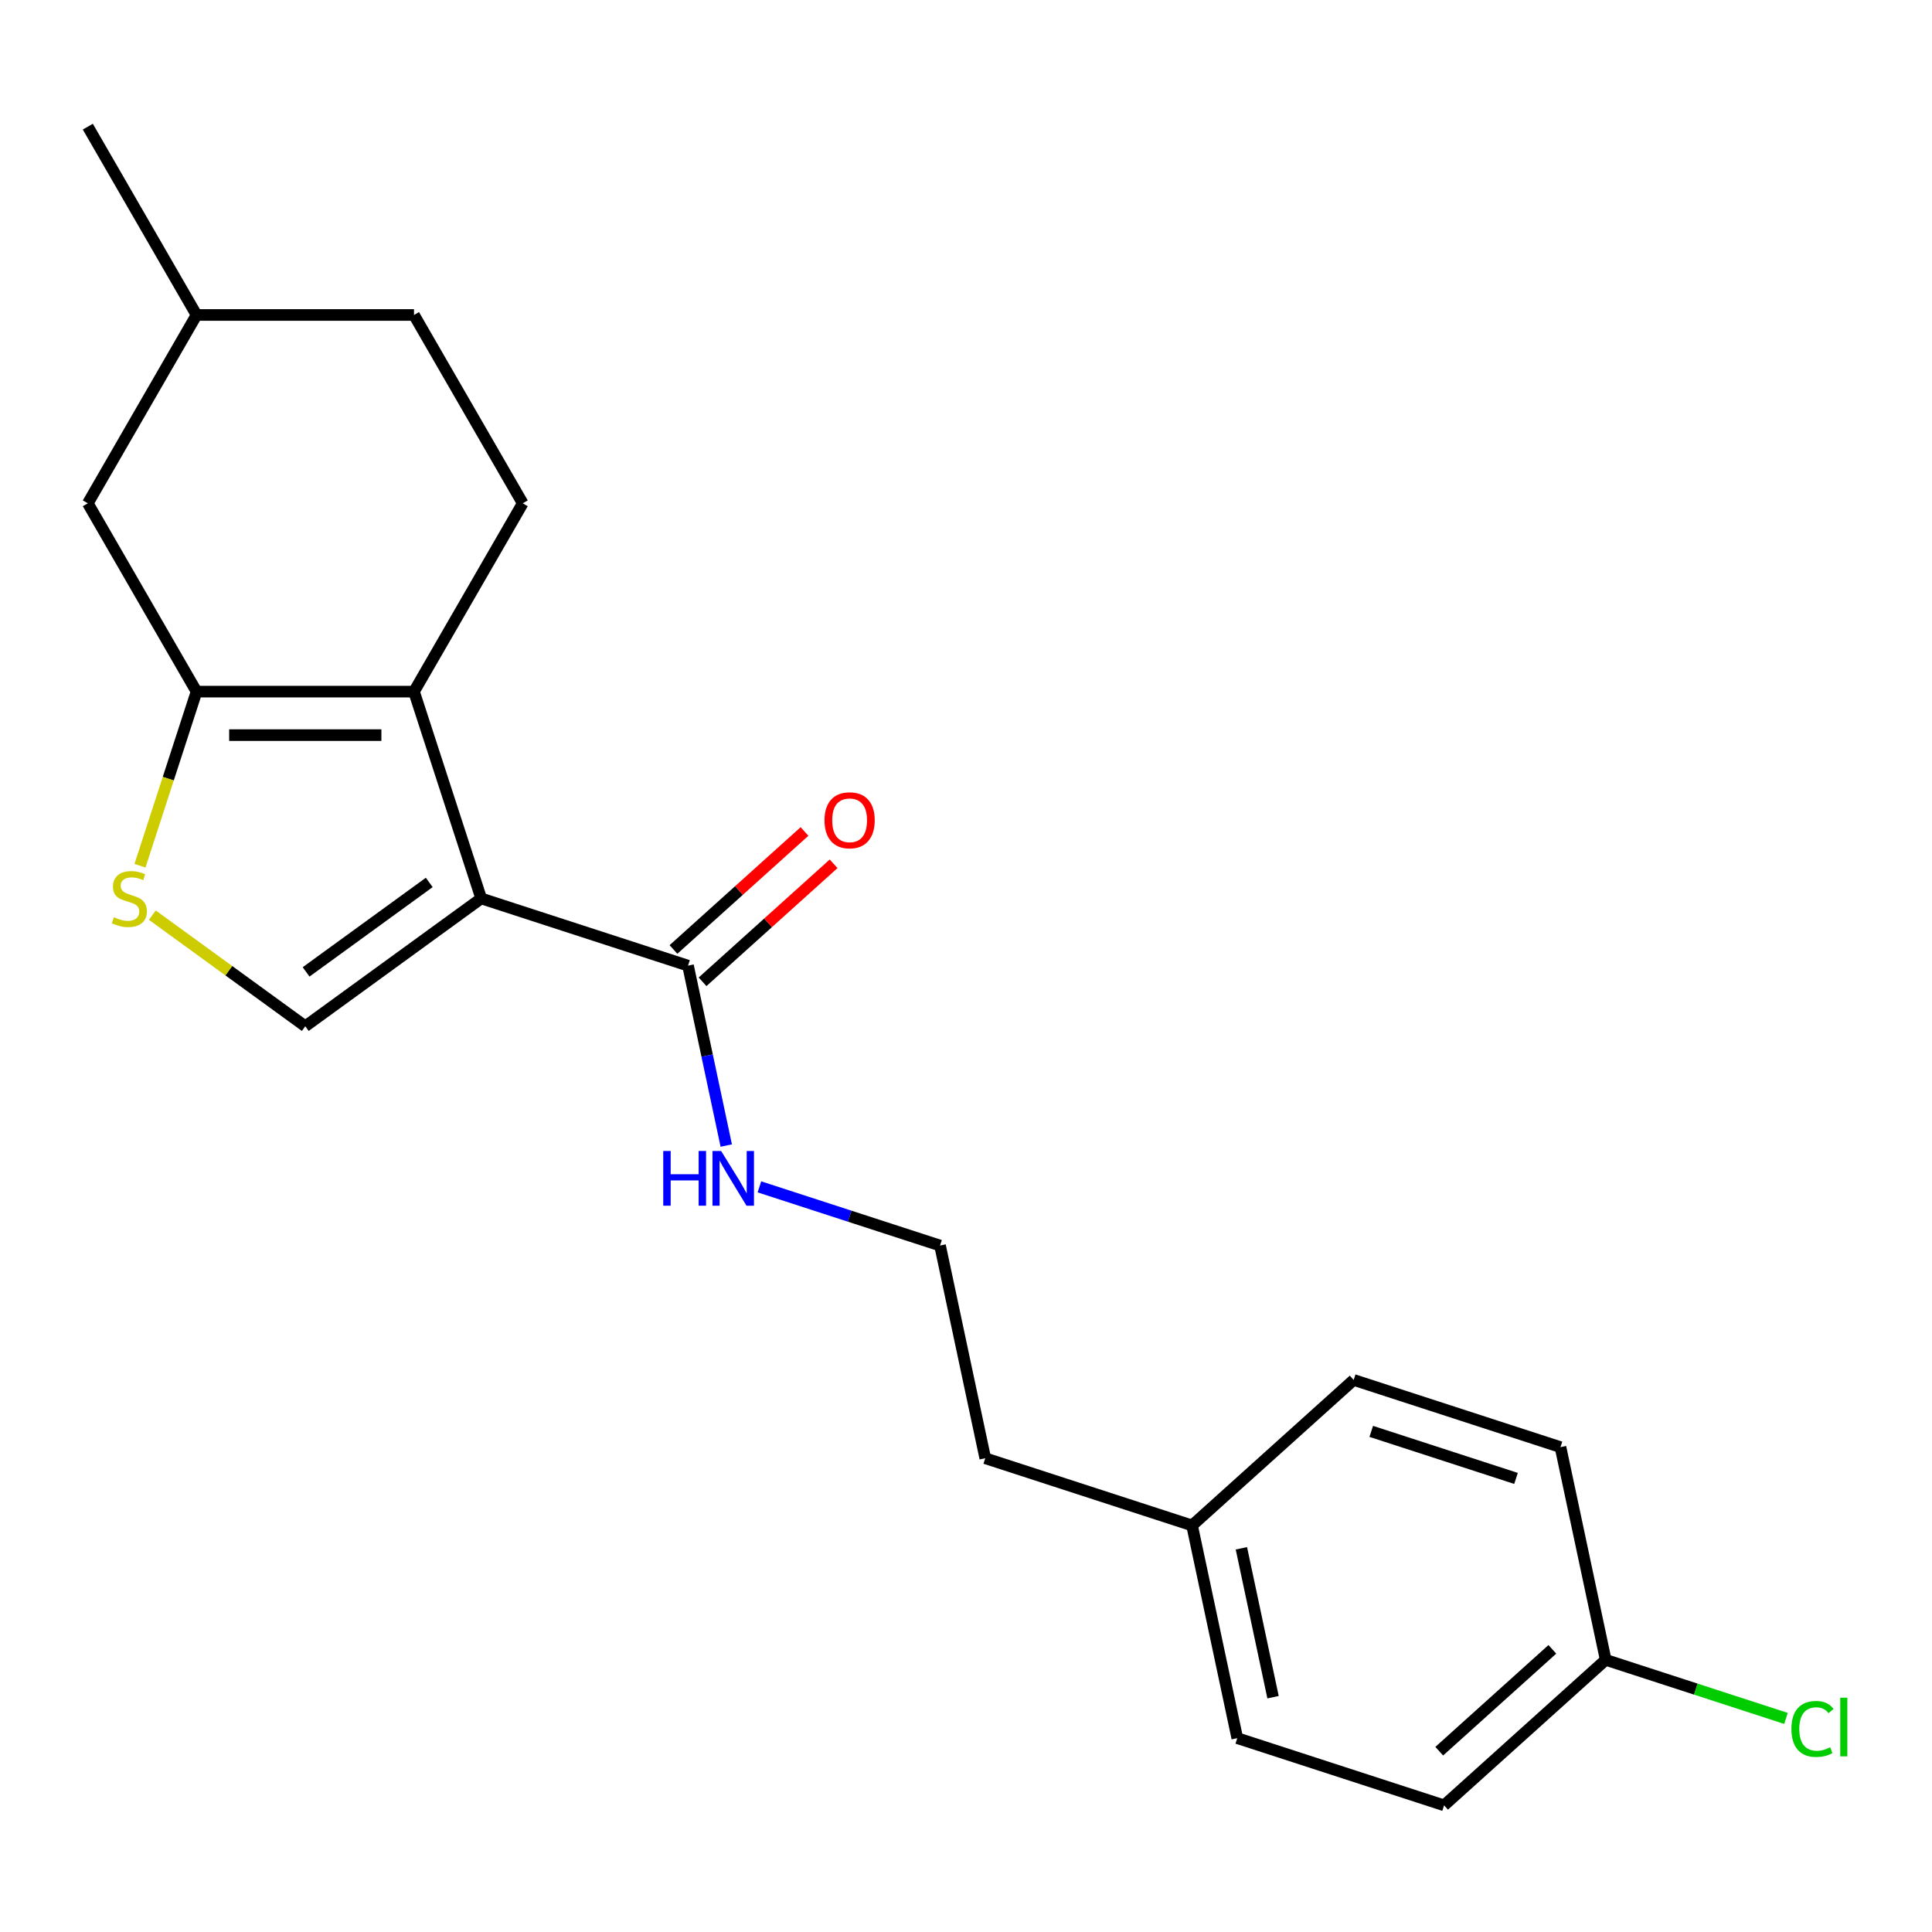 <?xml version='1.0' encoding='iso-8859-1'?>
<svg version='1.1' baseProfile='full'
              xmlns='http://www.w3.org/2000/svg'
                      xmlns:rdkit='http://www.rdkit.org/xml'
                      xmlns:xlink='http://www.w3.org/1999/xlink'
                  xml:space='preserve'
width='1000px' height='1000px' viewBox='0 0 1000 1000'>
<!-- END OF HEADER -->
<rect style='opacity:1.0;fill:#FFFFFF;stroke:none' width='1000' height='1000' x='0' y='0'> </rect>
<path class='bond-0' d='M 249.069,465.03 L 214.287,357.984' style='fill:none;fill-rule:evenodd;stroke:#000000;stroke-width:6px;stroke-linecap:butt;stroke-linejoin:miter;stroke-opacity:1' />
<path class='bond-2' d='M 249.069,465.03 L 158.01,531.189' style='fill:none;fill-rule:evenodd;stroke:#000000;stroke-width:6px;stroke-linecap:butt;stroke-linejoin:miter;stroke-opacity:1' />
<path class='bond-2' d='M 222.178,456.742 L 158.437,503.053' style='fill:none;fill-rule:evenodd;stroke:#000000;stroke-width:6px;stroke-linecap:butt;stroke-linejoin:miter;stroke-opacity:1' />
<path class='bond-4' d='M 249.069,465.03 L 356.115,499.812' style='fill:none;fill-rule:evenodd;stroke:#000000;stroke-width:6px;stroke-linecap:butt;stroke-linejoin:miter;stroke-opacity:1' />
<path class='bond-1' d='M 214.287,357.984 L 101.732,357.984' style='fill:none;fill-rule:evenodd;stroke:#000000;stroke-width:6px;stroke-linecap:butt;stroke-linejoin:miter;stroke-opacity:1' />
<path class='bond-1' d='M 197.404,380.495 L 118.615,380.495' style='fill:none;fill-rule:evenodd;stroke:#000000;stroke-width:6px;stroke-linecap:butt;stroke-linejoin:miter;stroke-opacity:1' />
<path class='bond-5' d='M 214.287,357.984 L 270.565,260.508' style='fill:none;fill-rule:evenodd;stroke:#000000;stroke-width:6px;stroke-linecap:butt;stroke-linejoin:miter;stroke-opacity:1' />
<path class='bond-6' d='M 101.732,357.984 L 45.455,260.508' style='fill:none;fill-rule:evenodd;stroke:#000000;stroke-width:6px;stroke-linecap:butt;stroke-linejoin:miter;stroke-opacity:1' />
<path class='bond-21' d='M 101.732,357.984 L 87.093,403.04' style='fill:none;fill-rule:evenodd;stroke:#000000;stroke-width:6px;stroke-linecap:butt;stroke-linejoin:miter;stroke-opacity:1' />
<path class='bond-21' d='M 87.093,403.04 L 72.453,448.096' style='fill:none;fill-rule:evenodd;stroke:#CCCC00;stroke-width:6px;stroke-linecap:butt;stroke-linejoin:miter;stroke-opacity:1' />
<path class='bond-3' d='M 158.01,531.189 L 118.427,502.43' style='fill:none;fill-rule:evenodd;stroke:#000000;stroke-width:6px;stroke-linecap:butt;stroke-linejoin:miter;stroke-opacity:1' />
<path class='bond-3' d='M 118.427,502.43 L 78.845,473.672' style='fill:none;fill-rule:evenodd;stroke:#CCCC00;stroke-width:6px;stroke-linecap:butt;stroke-linejoin:miter;stroke-opacity:1' />
<path class='bond-7' d='M 363.647,508.176 L 397.562,477.639' style='fill:none;fill-rule:evenodd;stroke:#000000;stroke-width:6px;stroke-linecap:butt;stroke-linejoin:miter;stroke-opacity:1' />
<path class='bond-7' d='M 397.562,477.639 L 431.478,447.101' style='fill:none;fill-rule:evenodd;stroke:#FF0000;stroke-width:6px;stroke-linecap:butt;stroke-linejoin:miter;stroke-opacity:1' />
<path class='bond-7' d='M 348.584,491.447 L 382.499,460.91' style='fill:none;fill-rule:evenodd;stroke:#000000;stroke-width:6px;stroke-linecap:butt;stroke-linejoin:miter;stroke-opacity:1' />
<path class='bond-7' d='M 382.499,460.91 L 416.415,430.372' style='fill:none;fill-rule:evenodd;stroke:#FF0000;stroke-width:6px;stroke-linecap:butt;stroke-linejoin:miter;stroke-opacity:1' />
<path class='bond-8' d='M 356.115,499.812 L 366.012,546.373' style='fill:none;fill-rule:evenodd;stroke:#000000;stroke-width:6px;stroke-linecap:butt;stroke-linejoin:miter;stroke-opacity:1' />
<path class='bond-8' d='M 366.012,546.373 L 375.909,592.934' style='fill:none;fill-rule:evenodd;stroke:#0000FF;stroke-width:6px;stroke-linecap:butt;stroke-linejoin:miter;stroke-opacity:1' />
<path class='bond-9' d='M 270.565,260.508 L 214.287,163.032' style='fill:none;fill-rule:evenodd;stroke:#000000;stroke-width:6px;stroke-linecap:butt;stroke-linejoin:miter;stroke-opacity:1' />
<path class='bond-22' d='M 45.455,260.508 L 101.732,163.032' style='fill:none;fill-rule:evenodd;stroke:#000000;stroke-width:6px;stroke-linecap:butt;stroke-linejoin:miter;stroke-opacity:1' />
<path class='bond-18' d='M 393.071,614.311 L 439.817,629.5' style='fill:none;fill-rule:evenodd;stroke:#0000FF;stroke-width:6px;stroke-linecap:butt;stroke-linejoin:miter;stroke-opacity:1' />
<path class='bond-18' d='M 439.817,629.5 L 486.563,644.689' style='fill:none;fill-rule:evenodd;stroke:#000000;stroke-width:6px;stroke-linecap:butt;stroke-linejoin:miter;stroke-opacity:1' />
<path class='bond-11' d='M 214.287,163.032 L 101.732,163.032' style='fill:none;fill-rule:evenodd;stroke:#000000;stroke-width:6px;stroke-linecap:butt;stroke-linejoin:miter;stroke-opacity:1' />
<path class='bond-10' d='M 831.104,859.129 L 747.459,934.443' style='fill:none;fill-rule:evenodd;stroke:#000000;stroke-width:6px;stroke-linecap:butt;stroke-linejoin:miter;stroke-opacity:1' />
<path class='bond-10' d='M 803.495,853.697 L 744.943,906.417' style='fill:none;fill-rule:evenodd;stroke:#000000;stroke-width:6px;stroke-linecap:butt;stroke-linejoin:miter;stroke-opacity:1' />
<path class='bond-13' d='M 831.104,859.129 L 877.761,874.289' style='fill:none;fill-rule:evenodd;stroke:#000000;stroke-width:6px;stroke-linecap:butt;stroke-linejoin:miter;stroke-opacity:1' />
<path class='bond-13' d='M 877.761,874.289 L 924.417,889.448' style='fill:none;fill-rule:evenodd;stroke:#00CC00;stroke-width:6px;stroke-linecap:butt;stroke-linejoin:miter;stroke-opacity:1' />
<path class='bond-23' d='M 831.104,859.129 L 807.703,749.033' style='fill:none;fill-rule:evenodd;stroke:#000000;stroke-width:6px;stroke-linecap:butt;stroke-linejoin:miter;stroke-opacity:1' />
<path class='bond-20' d='M 101.732,163.032 L 45.455,65.557' style='fill:none;fill-rule:evenodd;stroke:#000000;stroke-width:6px;stroke-linecap:butt;stroke-linejoin:miter;stroke-opacity:1' />
<path class='bond-12' d='M 617.011,789.566 L 509.965,754.785' style='fill:none;fill-rule:evenodd;stroke:#000000;stroke-width:6px;stroke-linecap:butt;stroke-linejoin:miter;stroke-opacity:1' />
<path class='bond-16' d='M 617.011,789.566 L 700.656,714.252' style='fill:none;fill-rule:evenodd;stroke:#000000;stroke-width:6px;stroke-linecap:butt;stroke-linejoin:miter;stroke-opacity:1' />
<path class='bond-17' d='M 617.011,789.566 L 640.413,899.662' style='fill:none;fill-rule:evenodd;stroke:#000000;stroke-width:6px;stroke-linecap:butt;stroke-linejoin:miter;stroke-opacity:1' />
<path class='bond-17' d='M 642.541,801.4 L 658.922,878.467' style='fill:none;fill-rule:evenodd;stroke:#000000;stroke-width:6px;stroke-linecap:butt;stroke-linejoin:miter;stroke-opacity:1' />
<path class='bond-14' d='M 747.459,934.443 L 640.413,899.662' style='fill:none;fill-rule:evenodd;stroke:#000000;stroke-width:6px;stroke-linecap:butt;stroke-linejoin:miter;stroke-opacity:1' />
<path class='bond-15' d='M 807.703,749.033 L 700.656,714.252' style='fill:none;fill-rule:evenodd;stroke:#000000;stroke-width:6px;stroke-linecap:butt;stroke-linejoin:miter;stroke-opacity:1' />
<path class='bond-15' d='M 784.689,765.226 L 709.757,740.878' style='fill:none;fill-rule:evenodd;stroke:#000000;stroke-width:6px;stroke-linecap:butt;stroke-linejoin:miter;stroke-opacity:1' />
<path class='bond-19' d='M 486.563,644.689 L 509.965,754.785' style='fill:none;fill-rule:evenodd;stroke:#000000;stroke-width:6px;stroke-linecap:butt;stroke-linejoin:miter;stroke-opacity:1' />
<path  class='atom-4' d='M 58.951 474.75
Q 59.271 474.87, 60.591 475.43
Q 61.911 475.99, 63.351 476.35
Q 64.831 476.67, 66.271 476.67
Q 68.951 476.67, 70.511 475.39
Q 72.071 474.07, 72.071 471.79
Q 72.071 470.23, 71.271 469.27
Q 70.511 468.31, 69.311 467.79
Q 68.111 467.27, 66.111 466.67
Q 63.591 465.91, 62.071 465.19
Q 60.591 464.47, 59.511 462.95
Q 58.471 461.43, 58.471 458.87
Q 58.471 455.31, 60.871 453.11
Q 63.311 450.91, 68.111 450.91
Q 71.391 450.91, 75.111 452.47
L 74.191 455.55
Q 70.791 454.15, 68.231 454.15
Q 65.471 454.15, 63.951 455.31
Q 62.431 456.43, 62.471 458.39
Q 62.471 459.91, 63.231 460.83
Q 64.031 461.75, 65.151 462.27
Q 66.311 462.79, 68.231 463.39
Q 70.791 464.19, 72.311 464.99
Q 73.831 465.79, 74.911 467.43
Q 76.031 469.03, 76.031 471.79
Q 76.031 475.71, 73.391 477.83
Q 70.791 479.91, 66.431 479.91
Q 63.911 479.91, 61.991 479.35
Q 60.111 478.83, 57.871 477.91
L 58.951 474.75
' fill='#CCCC00'/>
<path  class='atom-8' d='M 426.76 424.578
Q 426.76 417.778, 430.12 413.978
Q 433.48 410.178, 439.76 410.178
Q 446.04 410.178, 449.4 413.978
Q 452.76 417.778, 452.76 424.578
Q 452.76 431.458, 449.36 435.378
Q 445.96 439.258, 439.76 439.258
Q 433.52 439.258, 430.12 435.378
Q 426.76 431.498, 426.76 424.578
M 439.76 436.058
Q 444.08 436.058, 446.4 433.178
Q 448.76 430.258, 448.76 424.578
Q 448.76 419.018, 446.4 416.218
Q 444.08 413.378, 439.76 413.378
Q 435.44 413.378, 433.08 416.178
Q 430.76 418.978, 430.76 424.578
Q 430.76 430.298, 433.08 433.178
Q 435.44 436.058, 439.76 436.058
' fill='#FF0000'/>
<path  class='atom-9' d='M 343.297 595.747
L 347.137 595.747
L 347.137 607.787
L 361.617 607.787
L 361.617 595.747
L 365.457 595.747
L 365.457 624.067
L 361.617 624.067
L 361.617 610.987
L 347.137 610.987
L 347.137 624.067
L 343.297 624.067
L 343.297 595.747
' fill='#0000FF'/>
<path  class='atom-9' d='M 373.257 595.747
L 382.537 610.747
Q 383.457 612.227, 384.937 614.907
Q 386.417 617.587, 386.497 617.747
L 386.497 595.747
L 390.257 595.747
L 390.257 624.067
L 386.377 624.067
L 376.417 607.667
Q 375.257 605.747, 374.017 603.547
Q 372.817 601.347, 372.457 600.667
L 372.457 624.067
L 368.777 624.067
L 368.777 595.747
L 373.257 595.747
' fill='#0000FF'/>
<path  class='atom-14' d='M 927.231 894.891
Q 927.231 887.851, 930.511 884.171
Q 933.831 880.451, 940.111 880.451
Q 945.951 880.451, 949.071 884.571
L 946.431 886.731
Q 944.151 883.731, 940.111 883.731
Q 935.831 883.731, 933.551 886.611
Q 931.311 889.451, 931.311 894.891
Q 931.311 900.491, 933.631 903.371
Q 935.991 906.251, 940.551 906.251
Q 943.671 906.251, 947.311 904.371
L 948.431 907.371
Q 946.951 908.331, 944.711 908.891
Q 942.471 909.451, 939.991 909.451
Q 933.831 909.451, 930.511 905.691
Q 927.231 901.931, 927.231 894.891
' fill='#00CC00'/>
<path  class='atom-14' d='M 952.511 878.731
L 956.191 878.731
L 956.191 909.091
L 952.511 909.091
L 952.511 878.731
' fill='#00CC00'/>
</svg>
